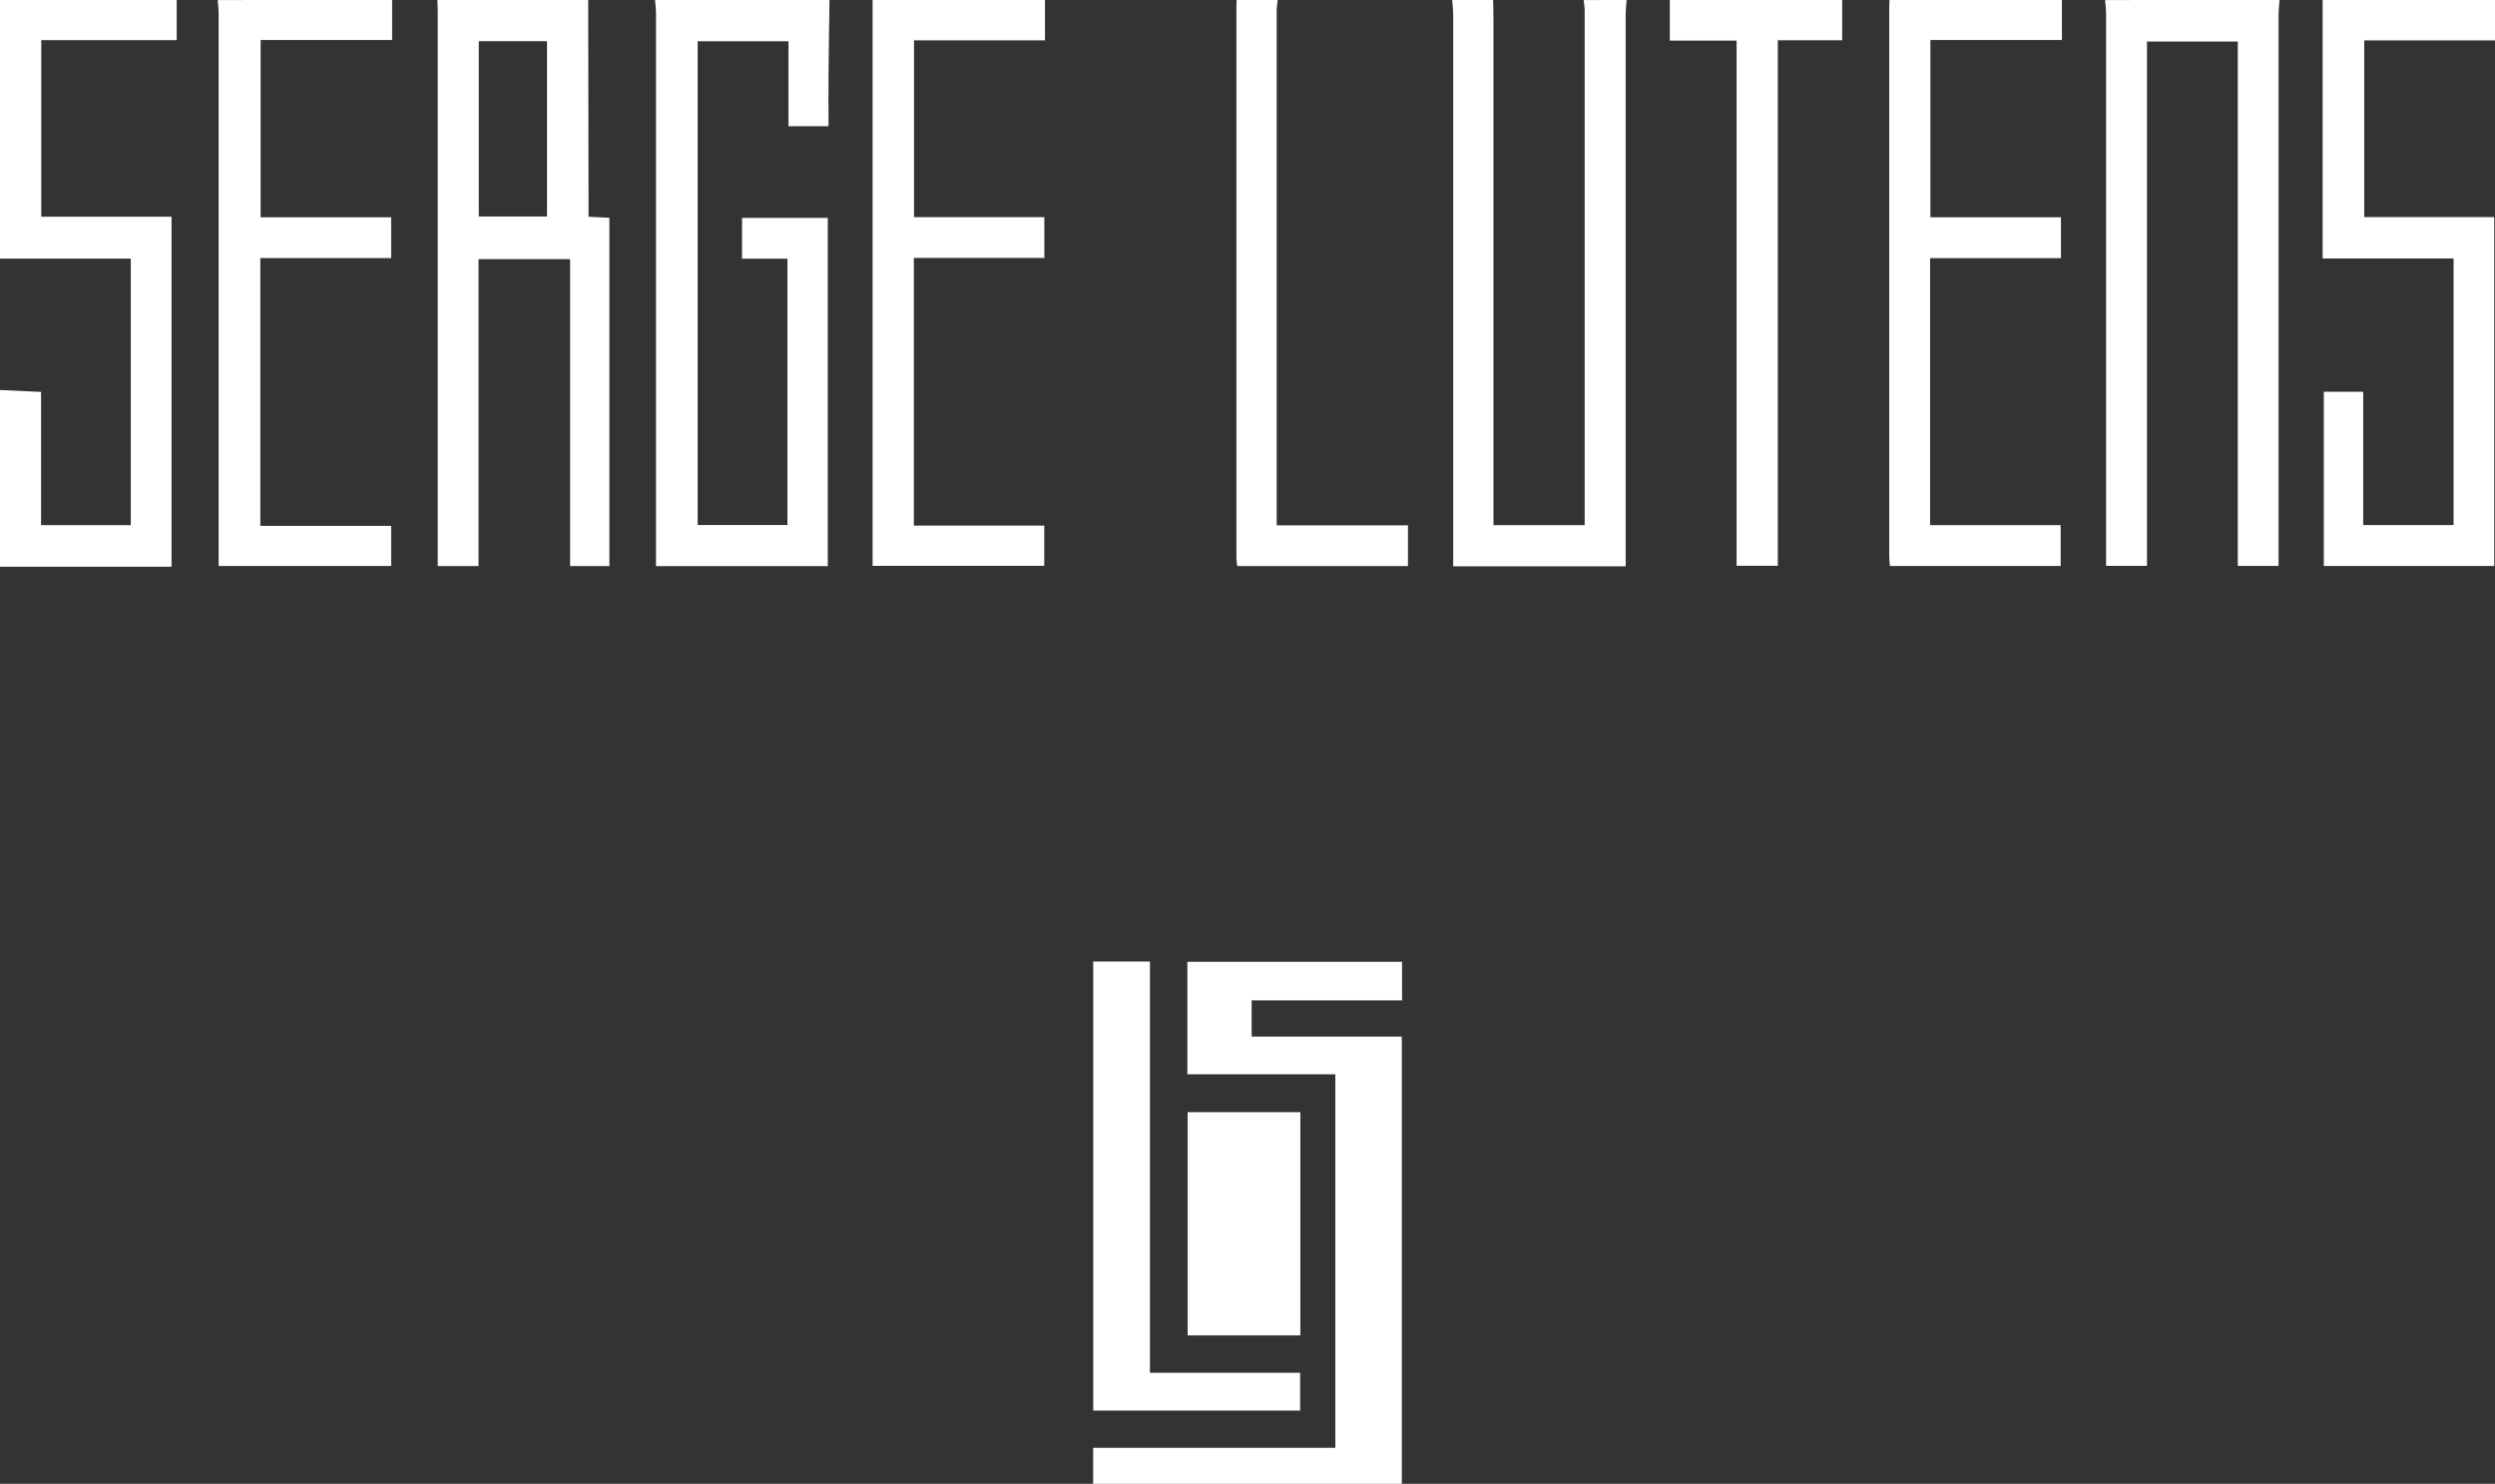 <svg xmlns="http://www.w3.org/2000/svg" xmlns:xlink="http://www.w3.org/1999/xlink" id="Groupe_964" data-name="Groupe 964" width="188.768" height="112.265" viewBox="0 0 188.768 112.265"><rect x="0" y="0" width="188.768" height="112.265" fill="#333333" stroke="none"/><defs><clipPath id="clip-path"><rect id="Rectangle_524" data-name="Rectangle 524" width="188.768" height="112.265" fill="#fff"></rect></clipPath></defs><g id="Groupe_963" data-name="Groupe 963" clip-path="url(#clip-path)"><path id="Trac&#xE9;_296" data-name="Trac&#xE9; 296" d="M331.141,0c-.026,1.844-.059,3.687-.076,5.531-.012,1.325,0,2.65,0,4.017h-3.028V3.12h-6.872v36.6h6.792V19.571h-3.433V16.484h6.485V42.832H318.014V41.8q0-20.377,0-40.754c0-.349-.048-.7-.074-1.048Z" transform="translate(-268.381)" fill="#fff"></path><path id="Trac&#xE9;_297" data-name="Trac&#xE9; 297" d="M223.718,0q.013,7.617.025,15.235c0,.352,0,.7,0,1.164l1.578.077V42.828h-2.972V19.608h-6.928V42.826h-3.086V41.795q0-20.41,0-40.819c0-.325-.017-.651-.027-.976ZM215.44,16.379H220.6V3.114H215.44Z" transform="translate(-179.216)" fill="#fff"></path><path id="Trac&#xE9;_298" data-name="Trac&#xE9; 298" d="M718.1,0c-.026.376-.075.752-.075,1.129q-.006,20.324,0,40.649v1.068H704.977c0-.4,0-.776,0-1.149q0-20.284,0-40.567c0-.376-.048-.753-.074-1.129H708c.008.488.024.977.024,1.466q0,18.622,0,37.244v1.019h6.9v-.867q0-19.029,0-38.059c0-.268-.049-.535-.075-.8Z" transform="translate(-595.03)" fill="#fff"></path><path id="Trac&#xE9;_299" data-name="Trac&#xE9; 299" d="M1034.994,0c-.026.376-.074.753-.074,1.129q-.005,20.292,0,40.583v1.105h-3.086V3.14h-6.87V42.815h-3.094v-1.1q0-20.332,0-40.665c0-.349-.048-.7-.074-1.047Z" transform="translate(-862.527)" fill="#fff"></path><path id="Trac&#xE9;_300" data-name="Trac&#xE9; 300" d="M13.367,0V3.033H3.122V16.394h9.857V42.879H0V29.51l3.106.142V39.731H9.895V19.565H0V0Z" fill="#fff"></path><path id="Trac&#xE9;_301" data-name="Trac&#xE9; 301" d="M1140.462,0V3.057h-9.893V16.423h9.834v26.4H1127.51V29.639h2.981V39.725h6.838V19.555h-9.909V0Z" transform="translate(-951.694 0)" fill="#fff"></path><path id="Trac&#xE9;_302" data-name="Trac&#xE9; 302" d="M118.835,0V3.026h-9.95V16.44h9.878v3.088h-9.9V39.787h9.9v3.035H105.708V41.8q0-20.415,0-40.831c0-.322-.048-.644-.074-.966Z" transform="translate(-89.167)" fill="#fff"></path><path id="Trac&#xE9;_303" data-name="Trac&#xE9; 303" d="M436.608,0V3.051H426.7V16.43h9.86v3.084h-9.872V39.766h9.867v3.045H423.567V0Z" transform="translate(-357.547 0)" fill="#fff"></path><path id="Trac&#xE9;_304" data-name="Trac&#xE9; 304" d="M930.111,0V3.026h-9.951V16.443h9.878v3.089h-9.9v20.2h9.878v3.089H917.1c-.018-.222-.053-.454-.053-.686q0-20.826,0-41.652c0-.162.016-.325.024-.488Z" transform="translate(-774.109)" fill="#fff"></path><path id="Trac&#xE9;_305" data-name="Trac&#xE9; 305" d="M603.278,0c-.026.268-.073.536-.074.8q-.006,19.027,0,38.054v.892h9.932v3.081H600.218c-.021-.21-.06-.416-.06-.623q0-20.9,0-41.8c0-.135.016-.271.024-.406Z" transform="translate(-506.612)" fill="#fff"></path><path id="Trac&#xE9;_306" data-name="Trac&#xE9; 306" d="M823.571,0V3.045H818.7V42.807h-3.116V3.069H810.53V0Z" transform="translate(-684.195 0)" fill="#fff"></path><path id="Trac&#xE9;_307" data-name="Trac&#xE9; 307" d="M553.994,466.883V469.8H542.613v2.738h11.361v33.837H530.622v-2.72h18.323V475.393H537.751v-8.51Z" transform="translate(-447.916 -394.112)" fill="#fff"></path><path id="Trac&#xE9;_308" data-name="Trac&#xE9; 308" d="M530.661,466.742h4.291v31.115h11.364v2.861H530.661Z" transform="translate(-447.949 -393.993)" fill="#fff"></path><rect id="Rectangle_523" data-name="Rectangle 523" width="8.529" height="16.89" transform="translate(89.854 84.147)" fill="#fff"></rect></g></svg>